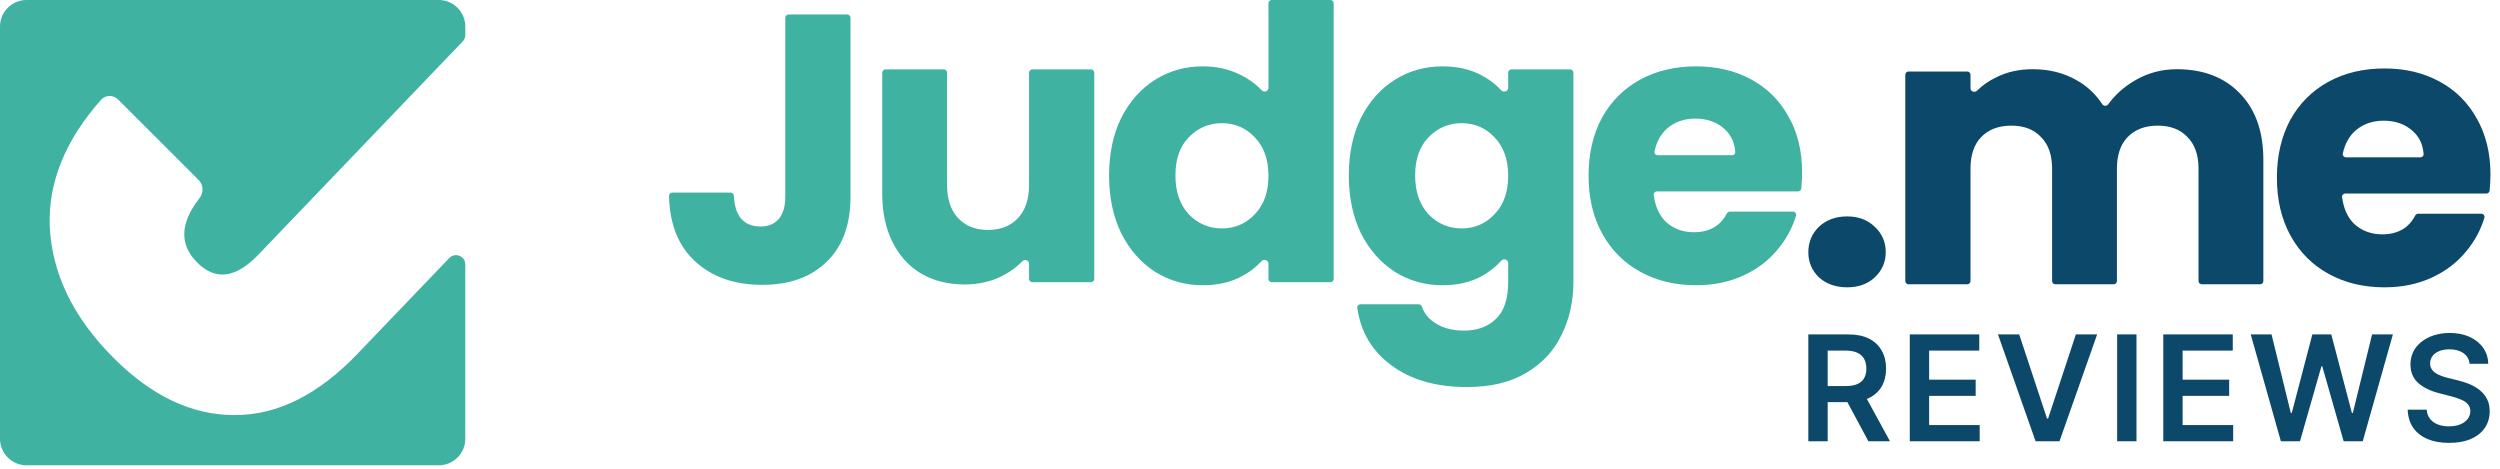 <svg width="213" height="40" viewBox="0 0 213 40" fill="none" xmlns="http://www.w3.org/2000/svg">
<g clip-path="url(#clip0_132_53)">
<path d="M95.533 10.039C94.84 11.447 94.493 13.082 94.493 14.945C94.493 16.808 94.84 18.454 95.533 19.883C96.247 21.291 97.211 22.385 98.424 23.164C99.637 23.922 100.991 24.302 102.485 24.302C103.763 24.302 104.879 24.042 105.832 23.522C106.483 23.175 107.032 22.75 107.48 22.249C107.668 22.038 108.073 22.163 108.073 22.445V23.764C108.073 23.917 108.198 24.042 108.351 24.042H113.351C113.505 24.042 113.629 23.917 113.629 23.764V0.278C113.629 0.124 113.505 0 113.351 0H108.351C108.198 0 108.073 0.124 108.073 0.278V7.498C108.073 7.772 107.692 7.897 107.504 7.697C107.02 7.18 106.43 6.748 105.734 6.4C104.76 5.902 103.677 5.653 102.485 5.653C100.991 5.653 99.637 6.032 98.424 6.79C97.211 7.548 96.247 8.631 95.533 10.039ZM106.904 11.696C107.683 12.497 108.073 13.591 108.073 14.977C108.073 16.364 107.683 17.457 106.904 18.259C106.146 19.06 105.214 19.461 104.11 19.461C103.005 19.461 102.063 19.06 101.283 18.259C100.525 17.436 100.146 16.331 100.146 14.945C100.146 13.559 100.525 12.476 101.283 11.696C102.063 10.895 103.005 10.494 104.11 10.494C105.214 10.494 106.146 10.895 106.904 11.696ZM122.91 5.653C124.188 5.653 125.303 5.913 126.256 6.433C126.909 6.781 127.461 7.202 127.909 7.697C128.098 7.904 128.498 7.779 128.498 7.499V6.191C128.498 6.037 128.622 5.913 128.776 5.913H133.776C133.929 5.913 134.054 6.037 134.054 6.191V24.009C134.054 25.677 133.718 27.182 133.046 28.525C132.397 29.89 131.39 30.973 130.025 31.774C128.682 32.575 127.004 32.976 124.989 32.976C122.304 32.976 120.127 32.337 118.459 31.059C116.871 29.863 115.931 28.254 115.639 26.234C115.615 26.07 115.745 25.926 115.91 25.926H120.874C121.001 25.926 121.111 26.013 121.151 26.134C121.351 26.728 121.742 27.2 122.325 27.55C122.975 27.962 123.776 28.168 124.729 28.168C125.877 28.168 126.787 27.832 127.458 27.161C128.152 26.511 128.498 25.46 128.498 24.009V22.39C128.498 22.113 128.11 21.989 127.925 22.196C127.465 22.709 126.909 23.151 126.256 23.522C125.303 24.042 124.188 24.302 122.91 24.302C121.416 24.302 120.062 23.922 118.849 23.164C117.636 22.385 116.672 21.291 115.957 19.883C115.264 18.454 114.918 16.807 114.918 14.945C114.918 13.082 115.264 11.447 115.957 10.039C116.672 8.631 117.636 7.548 118.849 6.79C120.062 6.032 121.416 5.653 122.91 5.653ZM128.498 14.977C128.498 13.591 128.108 12.497 127.328 11.696C126.57 10.895 125.639 10.494 124.534 10.494C123.43 10.494 122.488 10.895 121.708 11.696C120.95 12.476 120.571 13.559 120.571 14.945C120.571 16.331 120.95 17.436 121.708 18.259C122.488 19.06 123.43 19.461 124.534 19.461C125.639 19.461 126.57 19.06 127.328 18.259C128.108 17.457 128.498 16.364 128.498 14.977ZM153.54 14.685C153.54 15.129 153.516 15.588 153.469 16.063C153.455 16.204 153.336 16.309 153.195 16.309H141.169C141.008 16.309 140.879 16.447 140.9 16.608C141.023 17.59 141.37 18.357 141.942 18.908C142.591 19.493 143.382 19.786 144.313 19.786C145.635 19.786 146.573 19.254 147.126 18.191C147.176 18.095 147.274 18.031 147.382 18.031H152.761C152.942 18.031 153.074 18.202 153.022 18.375C152.705 19.43 152.184 20.387 151.461 21.248C150.681 22.201 149.696 22.948 148.504 23.489C147.313 24.031 145.981 24.302 144.508 24.302C142.732 24.302 141.151 23.922 139.765 23.164C138.379 22.406 137.296 21.323 136.516 19.916C135.736 18.508 135.346 16.862 135.346 14.977C135.346 13.093 135.725 11.447 136.484 10.039C137.263 8.631 138.346 7.548 139.732 6.79C141.119 6.032 142.711 5.653 144.508 5.653C146.263 5.653 147.822 6.021 149.187 6.758C150.551 7.494 151.612 8.545 152.37 9.909C153.15 11.274 153.54 12.865 153.54 14.685ZM147.577 13.223C147.73 13.223 147.856 13.098 147.845 12.945C147.787 12.122 147.465 11.456 146.88 10.949C146.23 10.386 145.418 10.104 144.443 10.104C143.512 10.104 142.721 10.375 142.072 10.916C141.512 11.399 141.142 12.062 140.96 12.905C140.924 13.071 141.055 13.223 141.225 13.223H147.577ZM92.953 5.913C93.106 5.913 93.231 6.037 93.231 6.19V23.764C93.231 23.917 93.106 24.041 92.953 24.041H87.953C87.799 24.041 87.675 23.917 87.675 23.764V22.45C87.675 22.179 87.305 22.053 87.117 22.249C86.635 22.748 86.052 23.172 85.368 23.522C84.415 23.998 83.354 24.236 82.184 24.236C80.798 24.236 79.575 23.933 78.513 23.327C77.452 22.699 76.629 21.8 76.044 20.63C75.459 19.461 75.167 18.085 75.167 16.504V6.19C75.167 6.037 75.291 5.913 75.445 5.913H80.412C80.566 5.913 80.69 6.037 80.69 6.19V15.757C80.69 16.97 81.004 17.912 81.632 18.583C82.26 19.255 83.105 19.591 84.166 19.591C85.249 19.591 86.105 19.255 86.733 18.583C87.361 17.912 87.675 16.97 87.675 15.757V6.19C87.675 6.037 87.799 5.913 87.953 5.913H92.953ZM72.462 16.764V1.512C72.462 1.359 72.337 1.235 72.184 1.235H67.184C67.03 1.235 66.906 1.359 66.906 1.512V16.764C66.906 17.587 66.722 18.215 66.354 18.648C65.986 19.082 65.466 19.298 64.794 19.298C64.058 19.298 63.495 19.06 63.105 18.583C62.754 18.135 62.561 17.502 62.526 16.684C62.519 16.531 62.396 16.407 62.242 16.407H57.275C57.121 16.407 56.997 16.531 57 16.685C57.052 19.063 57.777 20.908 59.174 22.222C60.625 23.587 62.553 24.269 64.957 24.269C67.253 24.269 69.072 23.619 70.415 22.32C71.779 21.02 72.462 19.168 72.462 16.764Z" fill="#3FB2A1"/>
<path d="M212.187 14.864C212.187 15.308 212.163 15.767 212.116 16.242C212.102 16.383 211.983 16.488 211.842 16.488H199.816C199.654 16.488 199.526 16.626 199.546 16.787C199.67 17.769 200.017 18.536 200.588 19.087C201.238 19.672 202.029 19.965 202.96 19.965C204.282 19.965 205.219 19.433 205.773 18.37C205.823 18.274 205.921 18.21 206.029 18.21H211.407C211.588 18.21 211.721 18.381 211.669 18.554C211.351 19.609 210.831 20.566 210.108 21.427C209.328 22.38 208.342 23.127 207.151 23.668C205.96 24.21 204.628 24.48 203.155 24.48C201.379 24.48 199.798 24.102 198.412 23.343C197.025 22.585 195.942 21.502 195.163 20.095C194.383 18.687 193.993 17.041 193.993 15.156C193.993 13.272 194.372 11.626 195.13 10.218C195.91 8.81 196.993 7.727 198.379 6.969C199.765 6.211 201.357 5.832 203.155 5.832C204.909 5.832 206.469 6.2 207.833 6.937C209.198 7.673 210.259 8.724 211.017 10.088C211.797 11.453 212.187 13.044 212.187 14.864ZM206.224 13.402C206.377 13.402 206.502 13.277 206.492 13.124C206.434 12.301 206.112 11.635 205.527 11.128C204.877 10.565 204.065 10.283 203.09 10.283C202.159 10.283 201.368 10.554 200.718 11.095C200.159 11.578 199.788 12.241 199.607 13.084C199.571 13.25 199.702 13.402 199.872 13.402H206.224ZM185.463 5.897C187.716 5.897 189.502 6.579 190.824 7.944C192.167 9.308 192.838 11.203 192.838 13.629V23.943C192.838 24.096 192.714 24.221 192.56 24.221H187.593C187.439 24.221 187.315 24.096 187.315 23.943V14.376C187.315 13.207 187.001 12.308 186.373 11.68C185.766 11.03 184.922 10.705 183.839 10.705C182.756 10.705 181.9 11.03 181.272 11.68C180.666 12.308 180.362 13.207 180.362 14.376V23.943C180.362 24.096 180.238 24.221 180.085 24.221H175.117C174.964 24.221 174.839 24.096 174.839 23.943V14.376C174.839 13.207 174.525 12.308 173.897 11.68C173.291 11.03 172.446 10.705 171.363 10.705C170.28 10.705 169.424 11.03 168.796 11.68C168.19 12.308 167.887 13.207 167.887 14.376V23.943C167.887 24.096 167.762 24.221 167.609 24.221H162.609C162.455 24.221 162.331 24.096 162.331 23.943V6.369C162.331 6.216 162.455 6.092 162.609 6.092H167.609C167.762 6.092 167.887 6.216 167.887 6.369V7.527C167.887 7.794 168.246 7.921 168.436 7.732C168.904 7.268 169.457 6.883 170.096 6.579C171.006 6.124 172.034 5.897 173.182 5.897C174.547 5.897 175.76 6.189 176.821 6.774C177.767 7.285 178.531 7.986 179.113 8.876C179.229 9.053 179.493 9.06 179.617 8.889C180.214 8.067 180.982 7.384 181.922 6.839C183.005 6.211 184.185 5.897 185.463 5.897ZM154.98 23.636C155.608 24.199 156.409 24.48 157.384 24.48C158.337 24.48 159.117 24.199 159.723 23.636C160.351 23.051 160.666 22.336 160.666 21.492C160.666 20.625 160.351 19.9 159.723 19.315C159.117 18.73 158.337 18.438 157.384 18.438C156.409 18.438 155.608 18.73 154.98 19.315C154.374 19.9 154.07 20.625 154.07 21.492C154.07 22.336 154.374 23.051 154.98 23.636Z" fill="#0C486A"/>
<path d="M210.409 30.994C210.368 30.606 210.193 30.304 209.885 30.088C209.58 29.871 209.183 29.763 208.694 29.763C208.35 29.763 208.055 29.815 207.809 29.919C207.563 30.022 207.375 30.163 207.244 30.341C207.114 30.519 207.047 30.722 207.044 30.95C207.044 31.14 207.087 31.304 207.173 31.443C207.262 31.583 207.382 31.701 207.533 31.799C207.684 31.894 207.852 31.974 208.036 32.039C208.219 32.104 208.405 32.159 208.591 32.204L209.445 32.417C209.789 32.497 210.119 32.605 210.436 32.741C210.756 32.878 211.042 33.05 211.294 33.257C211.549 33.465 211.751 33.715 211.899 34.008C212.047 34.302 212.121 34.646 212.121 35.04C212.121 35.573 211.985 36.043 211.712 36.449C211.439 36.852 211.045 37.168 210.53 37.396C210.017 37.621 209.396 37.734 208.667 37.734C207.959 37.734 207.344 37.624 206.822 37.405C206.303 37.185 205.897 36.865 205.604 36.444C205.314 36.024 205.157 35.511 205.133 34.906H206.755C206.779 35.224 206.877 35.487 207.049 35.698C207.221 35.908 207.444 36.065 207.72 36.169C207.999 36.273 208.31 36.324 208.654 36.324C209.012 36.324 209.326 36.271 209.596 36.164C209.869 36.055 210.082 35.904 210.236 35.711C210.39 35.515 210.469 35.287 210.472 35.026C210.469 34.789 210.399 34.594 210.263 34.44C210.126 34.282 209.935 34.152 209.689 34.048C209.446 33.942 209.162 33.847 208.836 33.764L207.8 33.497C207.05 33.304 206.458 33.013 206.022 32.621C205.589 32.227 205.373 31.704 205.373 31.052C205.373 30.516 205.518 30.046 205.809 29.643C206.102 29.24 206.501 28.927 207.004 28.705C207.508 28.48 208.079 28.367 208.716 28.367C209.362 28.367 209.928 28.48 210.414 28.705C210.903 28.927 211.287 29.237 211.565 29.634C211.844 30.028 211.988 30.482 211.996 30.994H210.409ZM194.331 37.596L191.762 28.492H193.535L195.176 35.182H195.26L197.012 28.492H198.625L200.381 35.186H200.461L202.102 28.492H203.875L201.306 37.596H199.679L197.856 31.208H197.785L195.958 37.596H194.331ZM184.311 28.492V37.596H190.267V36.213H185.96V33.728H189.925V32.346H185.96V29.874H190.232V28.492H184.311ZM182.029 28.492V37.596H180.38V28.492H182.029ZM174.405 35.657L172.036 28.492H170.227L173.432 37.596H175.468L178.677 28.492H176.864L174.499 35.657H174.405ZM162.713 37.596V28.492H168.634V29.874H164.362V32.346H168.327V33.728H164.362V36.213H168.67V37.596H162.713ZM154.07 28.492V37.596H155.719V34.262H157.398L159.187 37.596H161.027L159.058 33.991C159.117 33.967 159.175 33.942 159.231 33.915C159.712 33.681 160.075 33.35 160.321 32.924C160.569 32.494 160.694 31.987 160.694 31.403C160.694 30.822 160.571 30.314 160.325 29.878C160.082 29.44 159.722 29.099 159.245 28.856C158.771 28.613 158.184 28.492 157.484 28.492H154.07ZM155.719 32.893V29.87H157.231C157.643 29.87 157.979 29.93 158.24 30.052C158.501 30.171 158.695 30.345 158.822 30.577C158.95 30.805 159.014 31.08 159.014 31.403C159.014 31.726 158.95 31.999 158.822 32.221C158.698 32.441 158.505 32.608 158.245 32.724C157.984 32.836 157.649 32.893 157.24 32.893H155.719Z" fill="#0C486A"/>
</g>
<g clip-path="url(#clip1_132_53)">
<path d="M2.26 0C1.012 0 0 1.012 0 2.26V37.383C0 38.631 1.012 39.643 2.26 39.643H37.383C38.631 39.643 39.643 38.631 39.643 37.383V22.534C39.643 21.819 38.772 21.47 38.278 21.985L30.448 30.155C27.103 33.646 23.611 35.382 19.973 35.363C16.363 35.372 12.935 33.754 9.688 30.507C6.241 27.059 4.424 23.319 4.239 19.285C4.094 15.56 5.548 11.968 8.601 8.511C8.988 8.073 9.653 8.067 10.065 8.48L16.94 15.354C17.349 15.763 17.353 16.429 16.996 16.886C15.334 19.009 15.271 20.838 16.807 22.374C18.359 23.925 20.09 23.703 22.002 21.709L39.422 3.53C39.564 3.382 39.643 3.186 39.643 2.981V2.26C39.643 1.012 38.631 0 37.383 0H2.26Z" fill="#3FB2A1"/>
</g>
<defs>
<clipPath id="clip0_132_53">
<rect width="156" height="38" fill="white" transform="translate(57)"/>
</clipPath>
<clipPath id="clip1_132_53">
<rect width="40" height="40" fill="white"/>
</clipPath>
</defs>
</svg>
